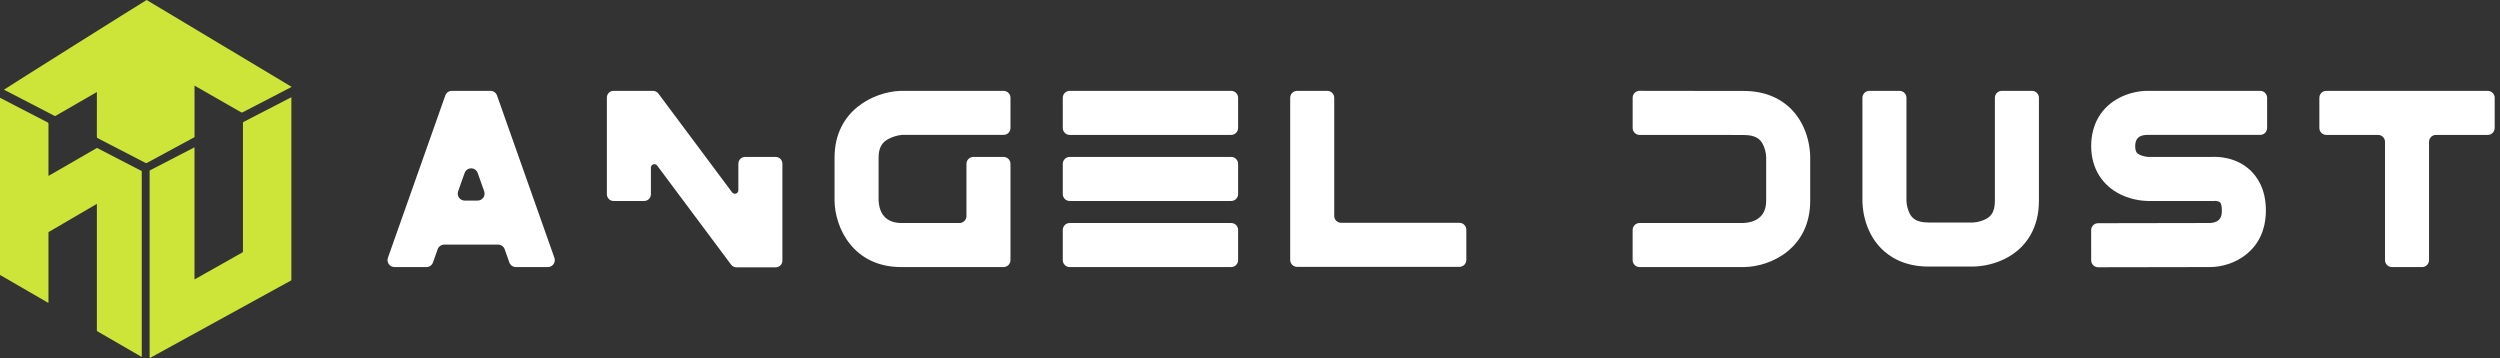 <svg width="349" height="50" viewBox="0 0 349 50" fill="none" xmlns="http://www.w3.org/2000/svg">
<rect x="0" y="0" width="349" height="50" fill="#333333" stroke="none"/>
<path d="M20.89 50C20.889 49.941 20.887 49.883 20.887 49.825C20.887 41.204 20.887 32.583 20.887 23.962V23.803C22.97 22.726 25.052 21.649 27.152 20.563V39.002C27.202 38.978 27.234 38.965 27.265 38.947C29.45 37.714 31.634 36.481 33.819 35.249C33.89 35.209 33.918 35.166 33.917 35.084C33.913 34.609 33.915 34.134 33.915 33.659V17.296C33.915 17.267 33.919 17.237 33.914 17.209C33.896 17.103 33.943 17.048 34.038 16.999C36.005 15.986 37.971 14.969 39.936 13.953C40.143 13.846 40.35 13.739 40.557 13.632C40.593 13.613 40.631 13.597 40.675 13.576V39.125C40.638 39.147 40.6 39.172 40.56 39.194C34.062 42.762 27.565 46.331 21.067 49.9C21.014 49.929 20.965 49.966 20.915 50H20.89L20.89 50Z" fill="#CDE438"/>
<path d="M0 13.648C0.801 14.064 1.602 14.479 2.404 14.894C3.815 15.624 5.226 16.354 6.639 17.081C6.732 17.129 6.769 17.181 6.768 17.289C6.765 19.656 6.766 22.022 6.766 24.389V24.561C9.033 23.251 11.284 21.952 13.537 20.65C15.621 21.728 17.704 22.805 19.789 23.883V49.831C19.738 49.803 19.697 49.781 19.656 49.758C17.73 48.643 15.803 47.528 13.877 46.413C13.787 46.361 13.699 46.304 13.606 46.258C13.539 46.225 13.515 46.18 13.523 46.109C13.527 46.076 13.524 46.043 13.524 46.01V28.462C13.466 28.495 13.425 28.517 13.383 28.541C11.432 29.681 9.482 30.82 7.531 31.96C7.305 32.092 7.079 32.226 6.851 32.355C6.791 32.39 6.754 32.428 6.765 32.502C6.77 32.534 6.766 32.568 6.766 32.601C6.766 35.768 6.766 38.935 6.766 42.101V42.265C6.707 42.282 6.674 42.243 6.638 42.222C5.726 41.696 4.815 41.169 3.904 40.641C2.644 39.911 1.383 39.182 0.123 38.453C0.085 38.431 0.041 38.417 0 38.399C0 30.149 0 21.899 0 13.648L0 13.648Z" fill="#CDE438"/>
<path d="M20.471 0C27.212 4.037 33.949 8.073 40.713 12.125C40.65 12.163 40.614 12.186 40.576 12.206C39.716 12.652 38.855 13.098 37.994 13.543C36.623 14.251 35.252 14.959 33.883 15.671C33.79 15.72 33.724 15.714 33.635 15.663C31.521 14.448 29.405 13.238 27.288 12.026C27.25 12.004 27.211 11.985 27.156 11.956V12.121C27.156 14.409 27.156 16.696 27.156 18.984C27.156 19.017 27.154 19.051 27.156 19.084C27.159 19.126 27.145 19.156 27.105 19.174C27.082 19.184 27.061 19.197 27.039 19.209C24.869 20.382 22.699 21.555 20.531 22.731C20.442 22.779 20.378 22.775 20.291 22.73C18.075 21.582 15.858 20.436 13.64 19.293C13.549 19.246 13.52 19.192 13.521 19.092C13.524 17.067 13.523 15.042 13.523 13.017V12.851C13.466 12.881 13.423 12.903 13.382 12.927C11.53 13.996 9.678 15.066 7.826 16.136C7.815 16.142 7.803 16.147 7.794 16.154C7.728 16.208 7.666 16.207 7.589 16.164C7.427 16.071 7.258 15.99 7.092 15.904C4.949 14.796 2.806 13.688 0.663 12.579C0.626 12.56 0.59 12.541 0.553 12.521C0.627 12.433 19.759 0.408 20.471 0Z" fill="#CDE438"/>
<path d="M77.273 36.872C77.092 37.128 76.798 37.281 76.484 37.281H72.017C71.607 37.281 71.241 37.023 71.104 36.636L70.453 34.795C70.316 34.408 69.95 34.149 69.54 34.149H62.01C61.599 34.149 61.234 34.408 61.097 34.795L60.446 36.636C60.309 37.023 59.943 37.282 59.533 37.281H55.066C54.752 37.281 54.457 37.129 54.275 36.872C54.094 36.615 54.048 36.286 54.153 35.99L62.165 13.328C62.301 12.941 62.667 12.682 63.078 12.682H68.471C68.881 12.682 69.246 12.941 69.383 13.328L77.395 35.991C77.499 36.287 77.454 36.615 77.273 36.872H77.273ZM66.681 28.001C66.995 28.001 67.29 27.848 67.471 27.592C67.653 27.335 67.698 27.006 67.594 26.71L66.687 24.146C66.551 23.759 66.185 23.5 65.774 23.5C65.364 23.5 64.998 23.759 64.862 24.146L63.955 26.71C63.85 27.006 63.896 27.335 64.077 27.592C64.259 27.849 64.553 28.001 64.868 28.001H66.681L66.681 28.001Z" fill="white"/>
<path d="M109.223 22.845V36.384C109.223 36.902 108.803 37.321 108.286 37.321H102.811C102.515 37.321 102.237 37.181 102.061 36.944L91.738 23.11C91.613 22.943 91.395 22.875 91.197 22.941C91 23.007 90.866 23.192 90.866 23.4V27.12C90.866 27.637 90.447 28.057 89.93 28.057H85.655C85.138 28.057 84.719 27.637 84.719 27.12V13.619C84.719 13.102 85.138 12.682 85.655 12.682H91.158C91.454 12.682 91.732 12.822 91.909 13.059L102.203 26.855C102.328 27.022 102.546 27.091 102.744 27.025C102.942 26.959 103.075 26.774 103.075 26.565V22.845C103.075 22.327 103.494 21.908 104.012 21.908H108.286C108.803 21.908 109.223 22.328 109.223 22.845V22.845Z" fill="white"/>
<path d="M122.651 21.992V27.949C122.769 30.718 124.678 31.132 125.809 31.132H133.949C134.483 31.132 134.917 30.698 134.917 30.163V22.876C134.917 22.341 135.35 21.908 135.884 21.907H140.096C140.352 21.907 140.599 22.01 140.78 22.191C140.962 22.373 141.064 22.619 141.063 22.876V36.314C141.063 36.849 140.63 37.282 140.096 37.282H125.809C119.075 37.282 116.554 31.757 116.504 28.043V21.992C116.504 15.409 122.002 12.819 125.698 12.685L125.809 12.683H140.096C140.63 12.683 141.064 13.116 141.064 13.651V17.863C141.064 18.12 140.962 18.366 140.78 18.548C140.599 18.73 140.353 18.832 140.096 18.832H125.898C125.231 18.9 124.583 19.098 123.992 19.415C123.329 19.788 122.651 20.387 122.651 21.992L122.651 21.992Z" fill="white"/>
<path d="M149.331 12.683H171.871C172.405 12.683 172.839 13.117 172.839 13.651V17.864C172.839 18.399 172.405 18.833 171.87 18.833H149.331C148.797 18.833 148.363 18.399 148.363 17.865V13.652C148.363 13.117 148.797 12.683 149.331 12.683L149.331 12.683ZM149.332 21.907H171.871C172.405 21.907 172.839 22.341 172.839 22.876V27.089C172.839 27.624 172.405 28.057 171.871 28.057H149.331C148.797 28.057 148.364 27.624 148.364 27.089V22.876C148.364 22.341 148.797 21.907 149.332 21.907L149.332 21.907ZM149.331 37.282C148.797 37.282 148.364 36.849 148.364 36.314V32.101C148.364 31.566 148.797 31.133 149.331 31.133H171.871C172.405 31.133 172.839 31.566 172.839 32.101V36.314C172.839 36.849 172.405 37.282 171.871 37.282H149.331Z" fill="white"/>
<path d="M204.417 31.388C204.598 31.569 204.7 31.816 204.7 32.073V36.286C204.7 36.821 204.267 37.254 203.732 37.254H181.079C180.545 37.254 180.111 36.821 180.111 36.286V13.652C180.111 13.117 180.545 12.684 181.079 12.684H185.29C185.825 12.684 186.258 13.117 186.259 13.652V30.136C186.259 30.671 186.692 31.104 187.227 31.104H203.732C203.989 31.104 204.235 31.206 204.417 31.388H204.417Z" fill="white"/>
<path d="M252.704 21.98V28.029C252.704 34.695 247.206 37.214 243.511 37.282H228.884C228.349 37.282 227.916 36.849 227.916 36.314V32.101C227.916 31.566 228.349 31.133 228.884 31.132H243.396C244.592 31.075 246.557 30.59 246.557 28.029V21.931C246.53 21.297 246.368 20.675 246.082 20.108C245.745 19.484 245.166 18.846 243.443 18.846H241.749V18.833H228.886C228.352 18.833 227.919 18.399 227.919 17.864V13.647C227.919 13.39 228.021 13.143 228.203 12.961C228.385 12.78 228.632 12.678 228.889 12.679L230.999 12.684C230.999 12.684 237.143 12.697 243.444 12.697C246.851 12.697 248.932 14.089 250.077 15.257C252.633 17.862 252.712 21.411 252.704 21.98H252.704Z" fill="white"/>
<path d="M283.665 12.683C283.922 12.683 284.168 12.785 284.35 12.966C284.532 13.148 284.634 13.395 284.634 13.651V28.05C284.634 31.729 282.95 34.597 279.893 36.126C278.517 36.805 277.01 37.175 275.477 37.211H269.201C265.796 37.211 263.723 35.819 262.583 34.653C260.063 32.073 259.988 28.574 259.994 27.98V13.652C259.994 13.117 260.428 12.683 260.962 12.683H265.173C265.708 12.683 266.141 13.117 266.141 13.652V28.056C266.167 28.674 266.324 29.279 266.601 29.832C266.931 30.44 267.497 31.061 269.201 31.061H275.45C276.08 31.023 276.695 30.855 277.256 30.566C277.865 30.23 278.486 29.67 278.486 28.05V13.652C278.486 13.117 278.919 12.683 279.454 12.683H283.665L283.665 12.683Z" fill="white"/>
<path d="M298.075 20.396C298.075 21.245 298.352 21.441 298.744 21.625C299.101 21.78 299.48 21.875 299.868 21.906H308.762C309.547 21.864 312.058 21.887 314.04 23.674C315.079 24.613 316.317 26.36 316.317 29.366C316.317 35.174 311.653 37.282 308.519 37.282L292.901 37.308C292.644 37.309 292.398 37.207 292.216 37.026C292.034 36.844 291.931 36.598 291.931 36.342L291.924 32.129C291.923 31.872 292.025 31.625 292.206 31.444C292.387 31.262 292.633 31.159 292.89 31.159L308.481 31.132C310.17 31.062 310.17 29.918 310.17 29.367C310.17 28.71 310.041 28.354 309.93 28.248C309.697 28.102 309.424 28.031 309.149 28.045L308.95 28.075L308.862 28.057H299.868C298.574 28.03 297.3 27.735 296.126 27.191C293.458 25.934 291.929 23.459 291.929 20.398C291.929 17.337 293.351 14.923 295.934 13.615C297.076 13.045 298.327 12.727 299.604 12.682H315.521C316.056 12.682 316.489 13.116 316.489 13.651V17.864C316.489 18.398 316.056 18.832 315.521 18.832H299.7C299.153 18.859 298.075 18.936 298.076 20.396L298.075 20.396Z" fill="white"/>
<path d="M348.258 13.651V17.864C348.258 18.399 347.825 18.833 347.29 18.833H340.063C339.528 18.833 339.095 19.266 339.094 19.801V36.313C339.094 36.848 338.661 37.282 338.126 37.282H333.915C333.381 37.282 332.947 36.848 332.947 36.313V19.801C332.947 19.266 332.514 18.833 331.98 18.833H324.751C324.217 18.833 323.783 18.399 323.783 17.864V13.651C323.783 13.116 324.217 12.683 324.751 12.683H347.291C347.825 12.683 348.258 13.117 348.258 13.651V13.651Z" fill="white"/>
</svg>
